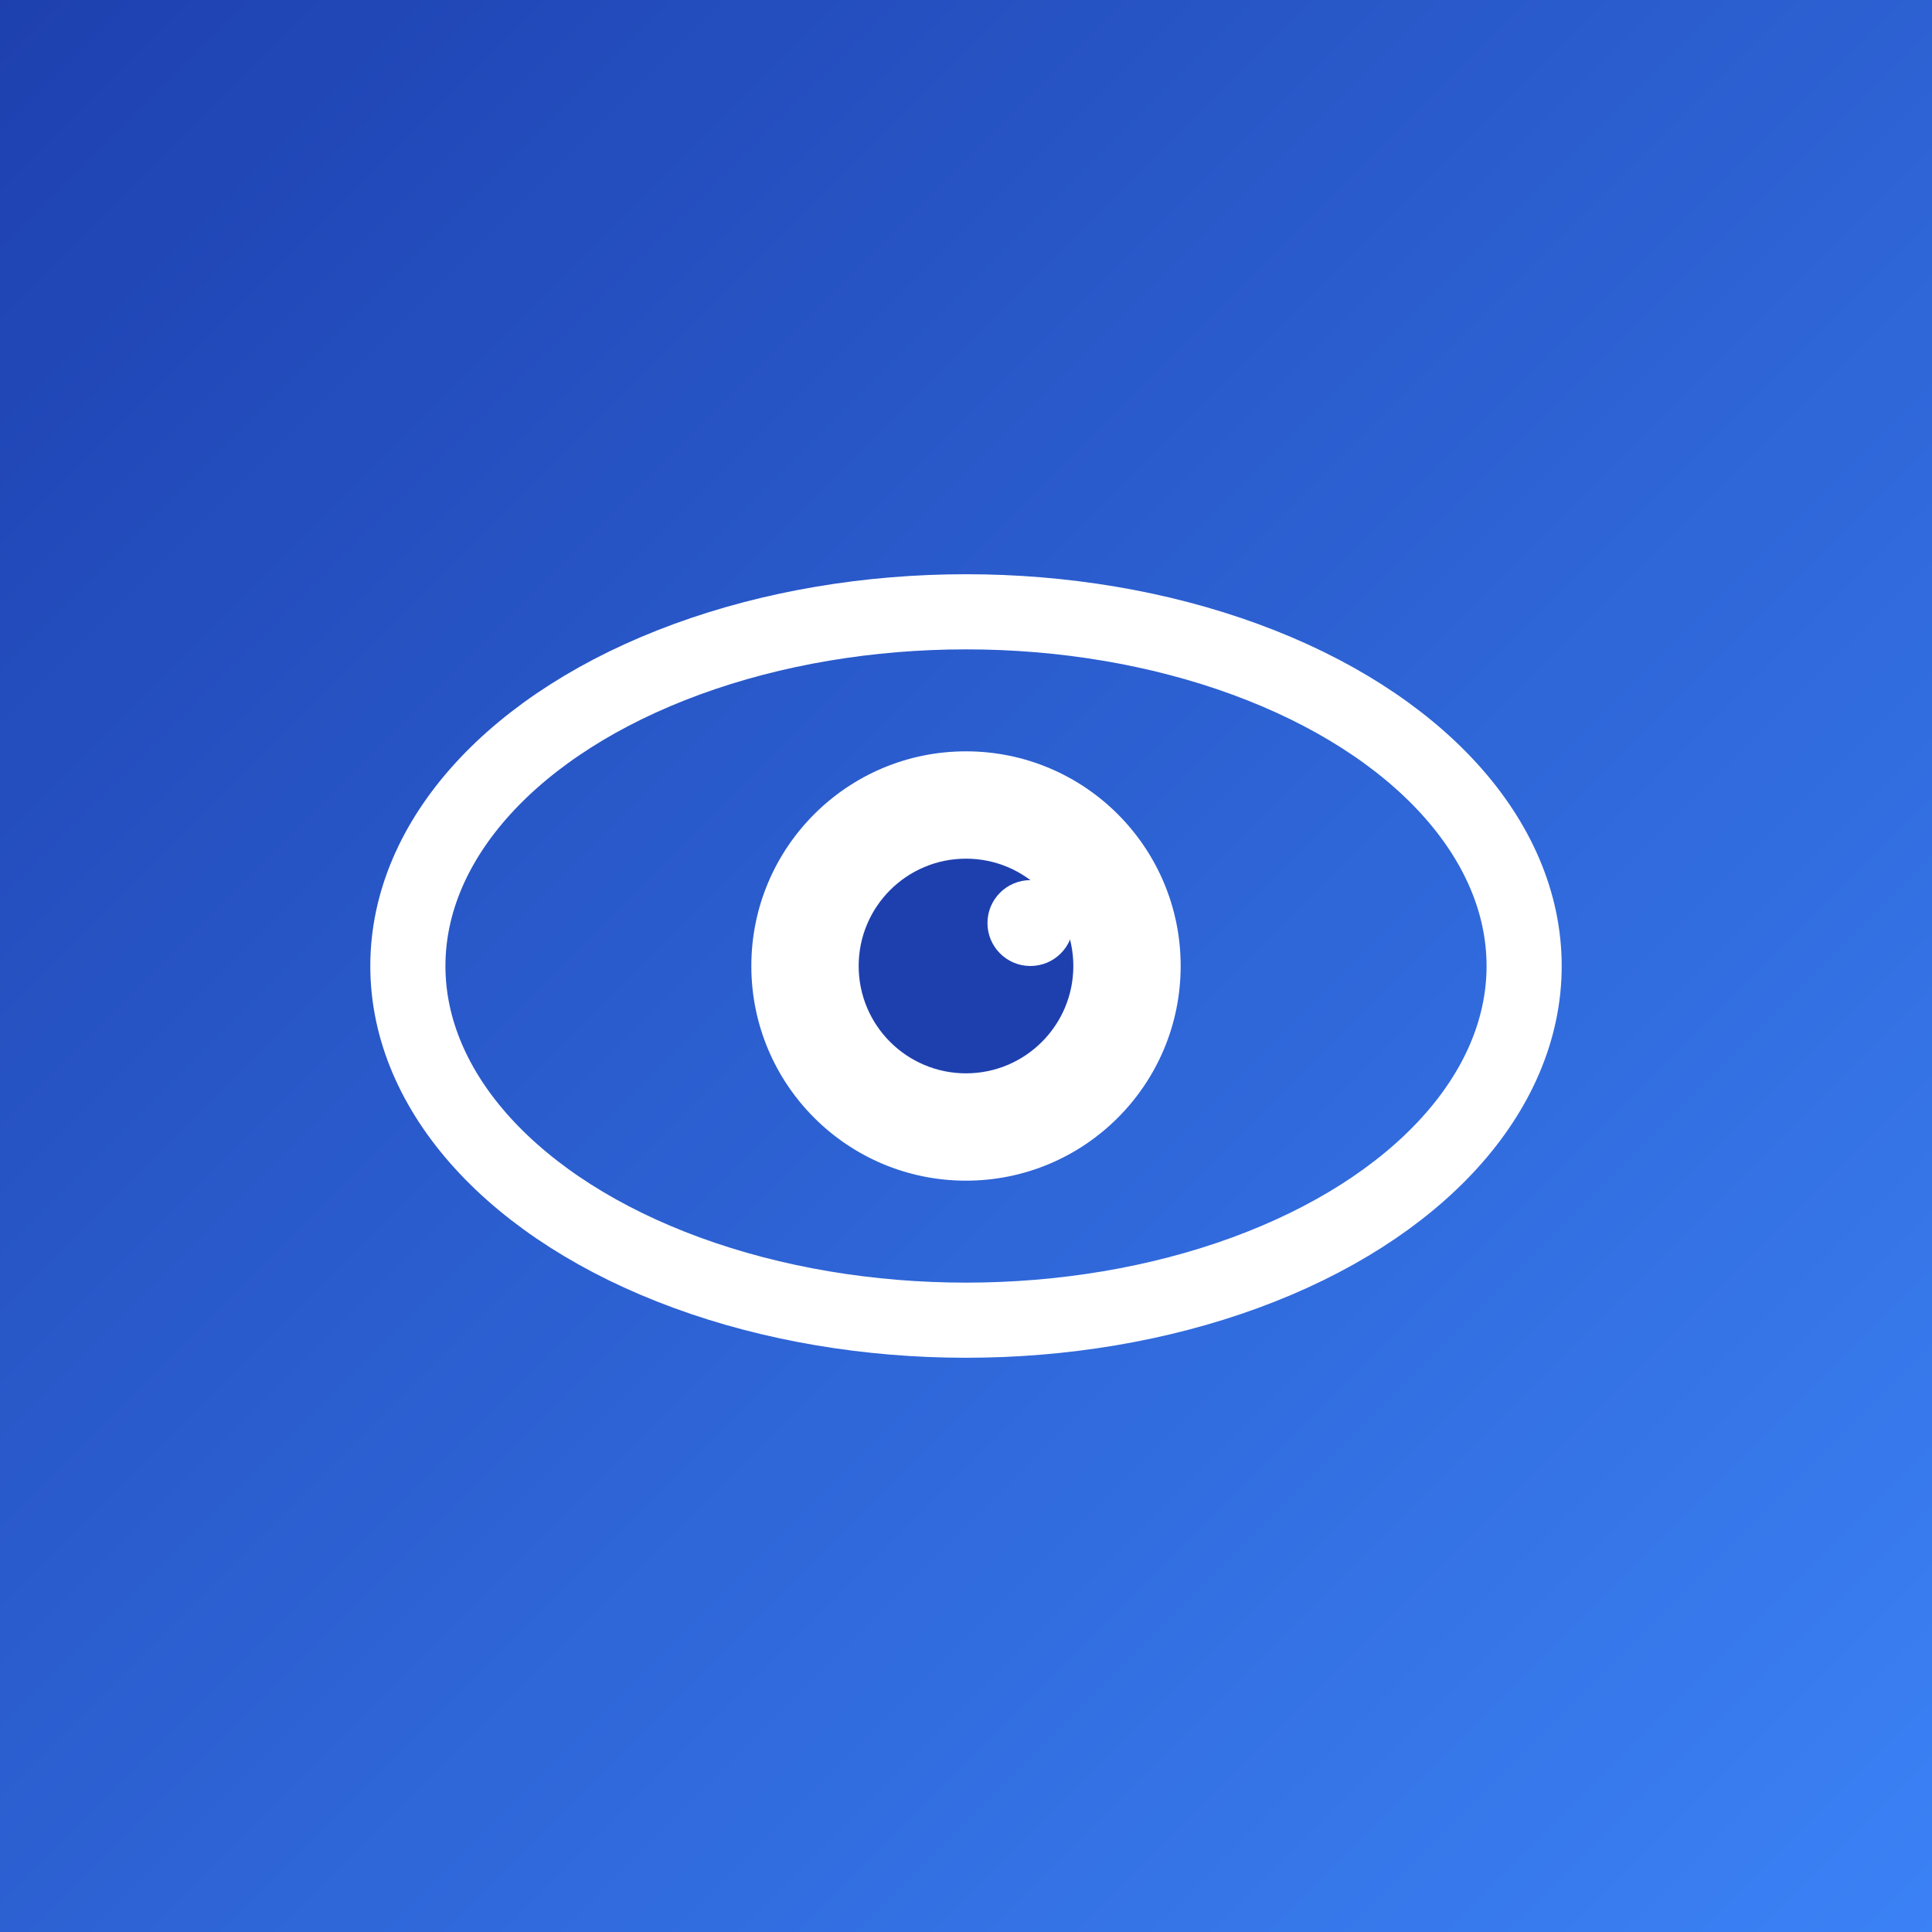 <?xml version="1.0" encoding="UTF-8"?>
<!-- Apple Touch Icon -->
<svg xmlns="http://www.w3.org/2000/svg" width="180" height="180" viewBox="0 0 180 180">
  <rect x="0" y="0" width="180" height="180" fill="#333333" stroke="none"/>
  <defs>
    <linearGradient id="appleGrad" x1="0%" y1="0%" x2="100%" y2="100%">
      <stop offset="0%" style="stop-color:#1e40af"/>
      <stop offset="100%" style="stop-color:#3b82f6"/>
    </linearGradient>
  </defs>
  <rect width="180" height="180" fill="url(#appleGrad)"/>
  <g transform="translate(90,90)">
    <ellipse cx="0" cy="0" rx="52" ry="33" fill="none" stroke="white" stroke-width="7"/>
    <circle cx="0" cy="0" r="20" fill="white"/>
    <circle cx="0" cy="0" r="10" fill="#1e40af"/>
    <circle cx="6" cy="-4" r="4" fill="white"/>
  </g>
</svg>
